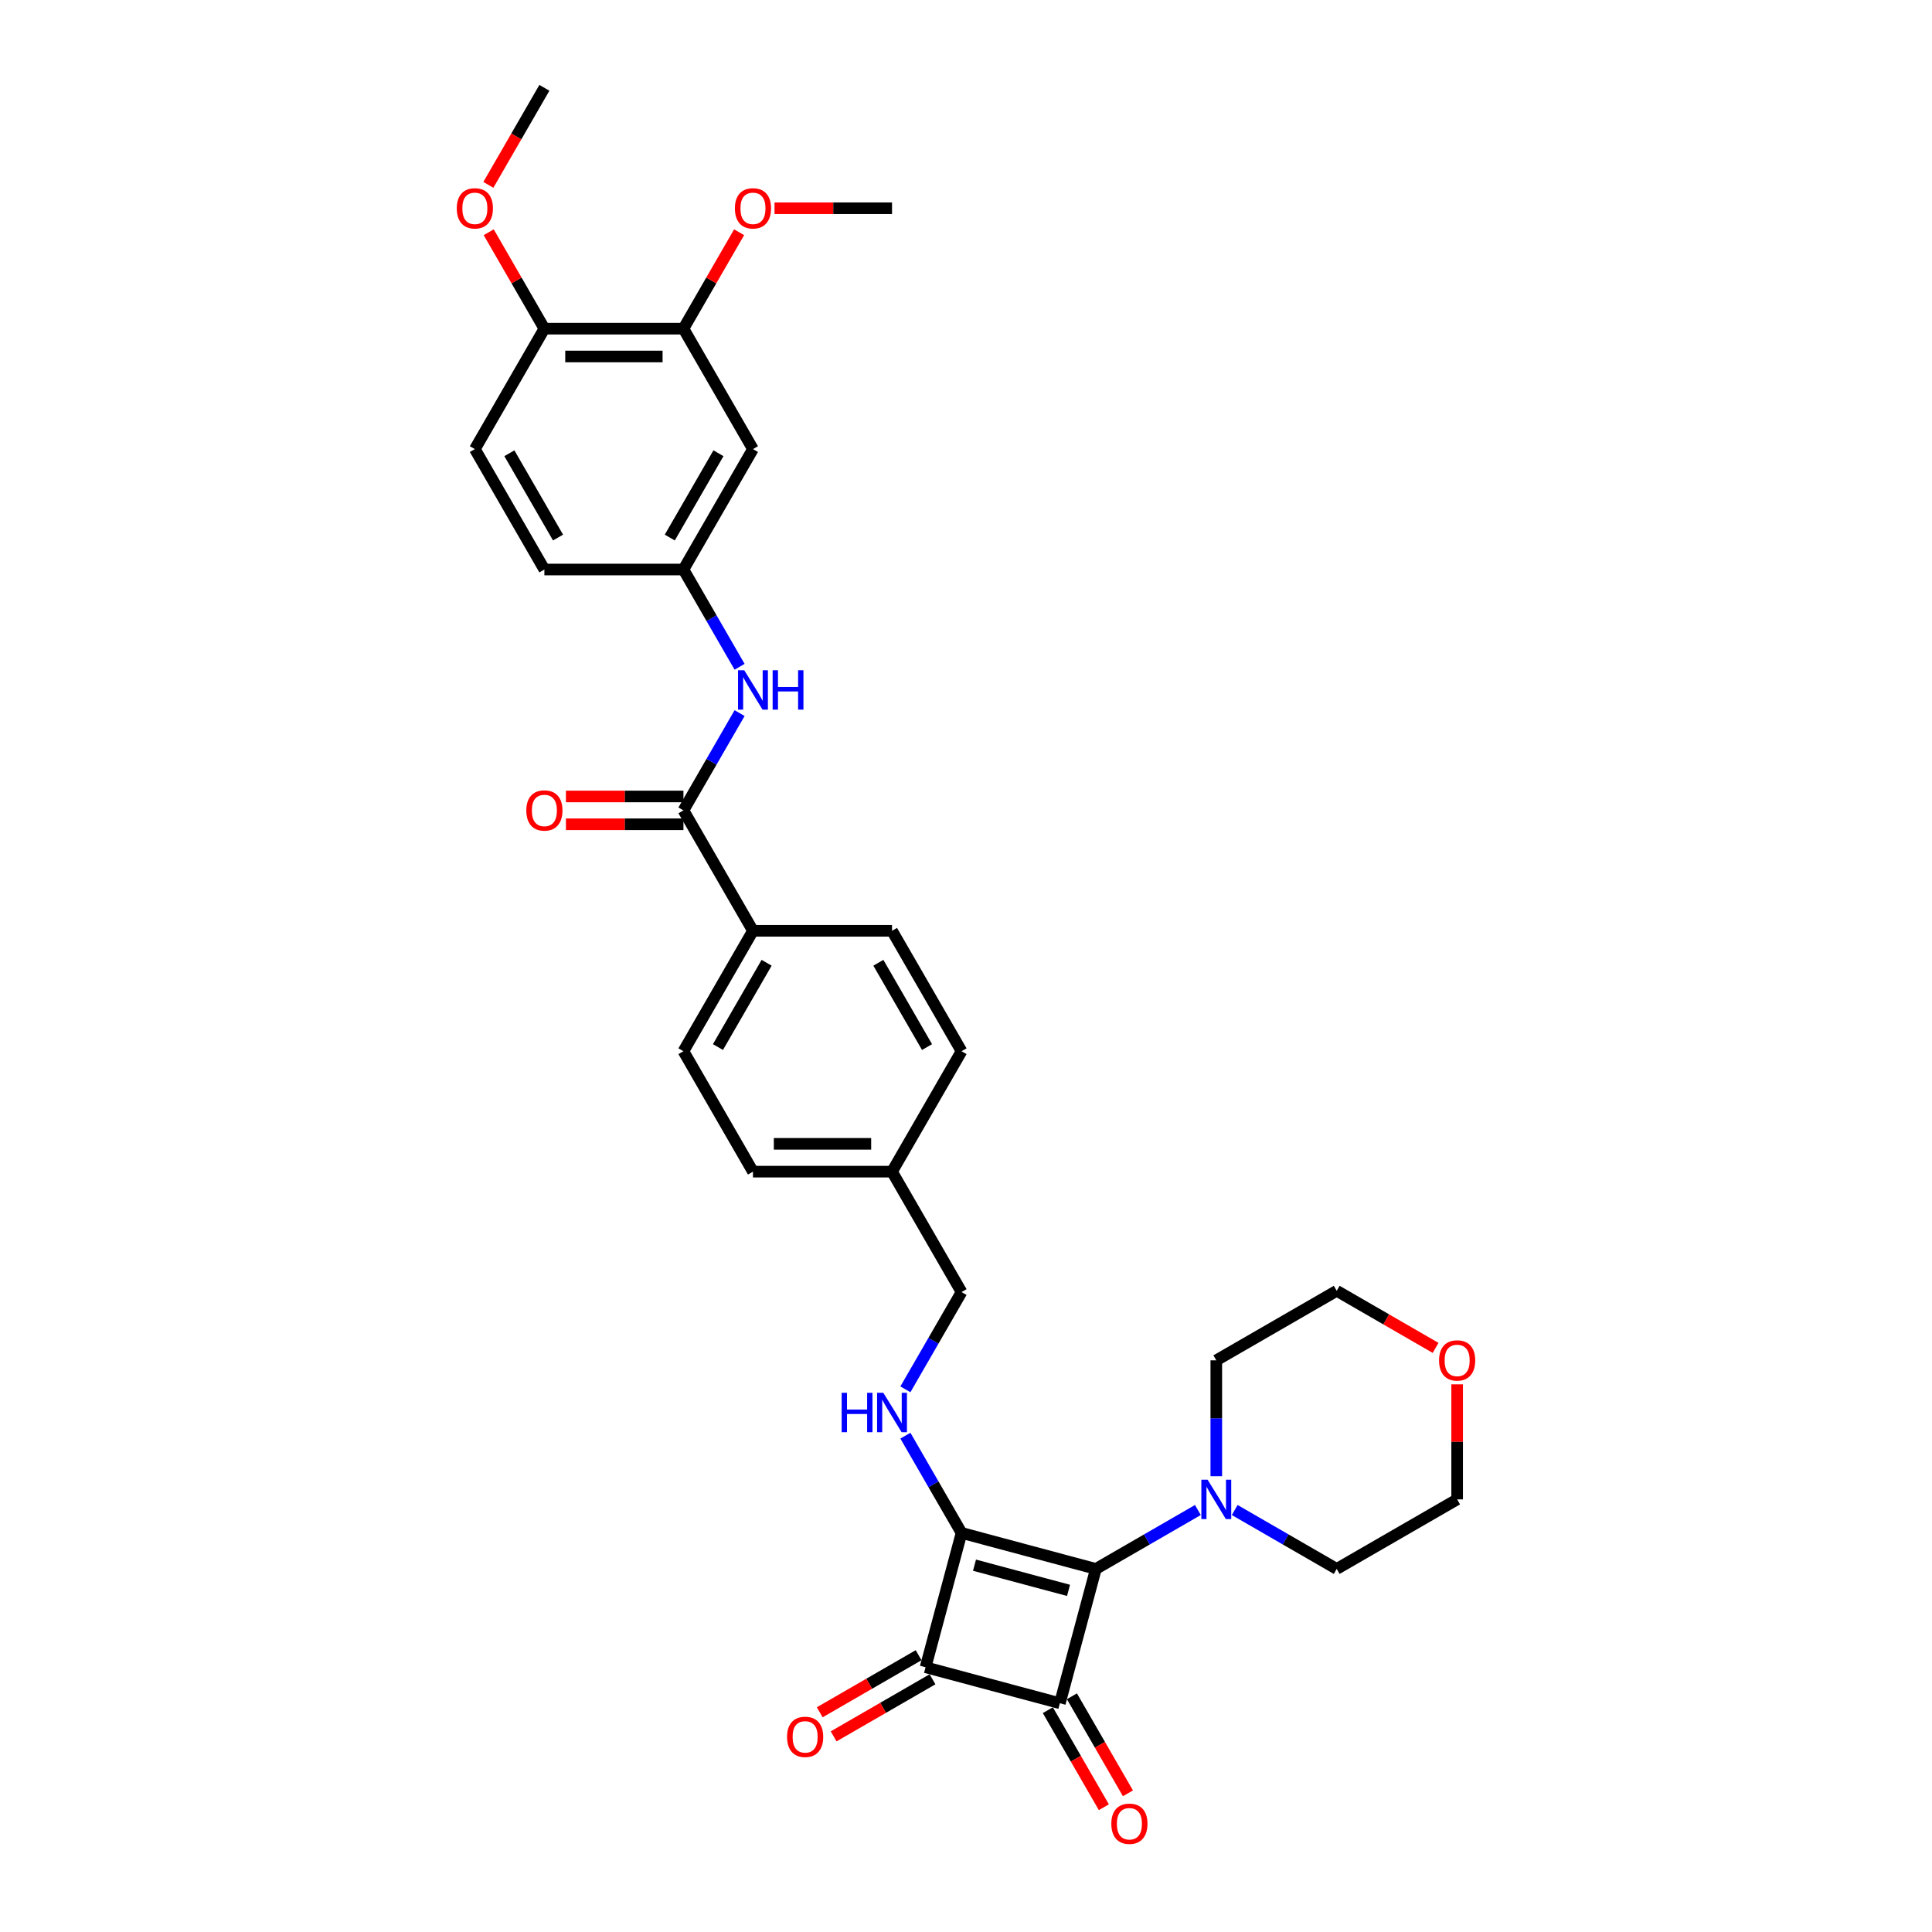 <?xml version='1.0' encoding='iso-8859-1'?>
<svg version='1.1' baseProfile='full'
              xmlns='http://www.w3.org/2000/svg'
                      xmlns:rdkit='http://www.rdkit.org/xml'
                      xmlns:xlink='http://www.w3.org/1999/xlink'
                  xml:space='preserve'
width='1000px' height='1000px' viewBox='0 0 1000 1000'>
<!-- END OF HEADER -->
<rect style='opacity:1.0;fill:#FFFFFF;stroke:none' width='1000' height='1000' x='0' y='0'> </rect>
<path class='bond-0' d='M 497.697,793.439 L 567.219,812.068' style='fill:none;fill-rule:evenodd;stroke:#000000;stroke-width:6px;stroke-linecap:butt;stroke-linejoin:miter;stroke-opacity:1' />
<path class='bond-0' d='M 504.399,810.138 L 553.065,823.178' style='fill:none;fill-rule:evenodd;stroke:#000000;stroke-width:6px;stroke-linecap:butt;stroke-linejoin:miter;stroke-opacity:1' />
<path class='bond-2' d='M 497.697,793.439 L 479.068,862.961' style='fill:none;fill-rule:evenodd;stroke:#000000;stroke-width:6px;stroke-linecap:butt;stroke-linejoin:miter;stroke-opacity:1' />
<path class='bond-4' d='M 497.697,793.439 L 483.165,768.269' style='fill:none;fill-rule:evenodd;stroke:#000000;stroke-width:6px;stroke-linecap:butt;stroke-linejoin:miter;stroke-opacity:1' />
<path class='bond-4' d='M 483.165,768.269 L 468.632,743.098' style='fill:none;fill-rule:evenodd;stroke:#0000FF;stroke-width:6px;stroke-linecap:butt;stroke-linejoin:miter;stroke-opacity:1' />
<path class='bond-3' d='M 567.219,812.068 L 593.62,796.825' style='fill:none;fill-rule:evenodd;stroke:#000000;stroke-width:6px;stroke-linecap:butt;stroke-linejoin:miter;stroke-opacity:1' />
<path class='bond-3' d='M 593.62,796.825 L 620.022,781.582' style='fill:none;fill-rule:evenodd;stroke:#0000FF;stroke-width:6px;stroke-linecap:butt;stroke-linejoin:miter;stroke-opacity:1' />
<path class='bond-32' d='M 567.219,812.068 L 548.591,881.59' style='fill:none;fill-rule:evenodd;stroke:#000000;stroke-width:6px;stroke-linecap:butt;stroke-linejoin:miter;stroke-opacity:1' />
<path class='bond-1' d='M 548.591,881.59 L 479.068,862.961' style='fill:none;fill-rule:evenodd;stroke:#000000;stroke-width:6px;stroke-linecap:butt;stroke-linejoin:miter;stroke-opacity:1' />
<path class='bond-9' d='M 542.357,885.189 L 556.856,910.302' style='fill:none;fill-rule:evenodd;stroke:#000000;stroke-width:6px;stroke-linecap:butt;stroke-linejoin:miter;stroke-opacity:1' />
<path class='bond-9' d='M 556.856,910.302 L 571.355,935.415' style='fill:none;fill-rule:evenodd;stroke:#FF0000;stroke-width:6px;stroke-linecap:butt;stroke-linejoin:miter;stroke-opacity:1' />
<path class='bond-9' d='M 554.824,877.991 L 569.323,903.104' style='fill:none;fill-rule:evenodd;stroke:#000000;stroke-width:6px;stroke-linecap:butt;stroke-linejoin:miter;stroke-opacity:1' />
<path class='bond-9' d='M 569.323,903.104 L 583.822,928.217' style='fill:none;fill-rule:evenodd;stroke:#FF0000;stroke-width:6px;stroke-linecap:butt;stroke-linejoin:miter;stroke-opacity:1' />
<path class='bond-10' d='M 475.47,856.728 L 449.882,871.501' style='fill:none;fill-rule:evenodd;stroke:#000000;stroke-width:6px;stroke-linecap:butt;stroke-linejoin:miter;stroke-opacity:1' />
<path class='bond-10' d='M 449.882,871.501 L 424.294,886.275' style='fill:none;fill-rule:evenodd;stroke:#FF0000;stroke-width:6px;stroke-linecap:butt;stroke-linejoin:miter;stroke-opacity:1' />
<path class='bond-10' d='M 482.667,869.195 L 457.079,883.968' style='fill:none;fill-rule:evenodd;stroke:#000000;stroke-width:6px;stroke-linecap:butt;stroke-linejoin:miter;stroke-opacity:1' />
<path class='bond-10' d='M 457.079,883.968 L 431.491,898.741' style='fill:none;fill-rule:evenodd;stroke:#FF0000;stroke-width:6px;stroke-linecap:butt;stroke-linejoin:miter;stroke-opacity:1' />
<path class='bond-26' d='M 629.551,764.089 L 629.551,734.097' style='fill:none;fill-rule:evenodd;stroke:#0000FF;stroke-width:6px;stroke-linecap:butt;stroke-linejoin:miter;stroke-opacity:1' />
<path class='bond-26' d='M 629.551,734.097 L 629.551,704.105' style='fill:none;fill-rule:evenodd;stroke:#000000;stroke-width:6px;stroke-linecap:butt;stroke-linejoin:miter;stroke-opacity:1' />
<path class='bond-27' d='M 639.081,781.582 L 665.482,796.825' style='fill:none;fill-rule:evenodd;stroke:#0000FF;stroke-width:6px;stroke-linecap:butt;stroke-linejoin:miter;stroke-opacity:1' />
<path class='bond-27' d='M 665.482,796.825 L 691.883,812.068' style='fill:none;fill-rule:evenodd;stroke:#000000;stroke-width:6px;stroke-linecap:butt;stroke-linejoin:miter;stroke-opacity:1' />
<path class='bond-19' d='M 468.632,719.116 L 483.165,693.946' style='fill:none;fill-rule:evenodd;stroke:#0000FF;stroke-width:6px;stroke-linecap:butt;stroke-linejoin:miter;stroke-opacity:1' />
<path class='bond-19' d='M 483.165,693.946 L 497.697,668.775' style='fill:none;fill-rule:evenodd;stroke:#000000;stroke-width:6px;stroke-linecap:butt;stroke-linejoin:miter;stroke-opacity:1' />
<path class='bond-5' d='M 353.747,419.447 L 389.734,481.779' style='fill:none;fill-rule:evenodd;stroke:#000000;stroke-width:6px;stroke-linecap:butt;stroke-linejoin:miter;stroke-opacity:1' />
<path class='bond-6' d='M 353.747,419.447 L 368.279,394.276' style='fill:none;fill-rule:evenodd;stroke:#000000;stroke-width:6px;stroke-linecap:butt;stroke-linejoin:miter;stroke-opacity:1' />
<path class='bond-6' d='M 368.279,394.276 L 382.811,369.106' style='fill:none;fill-rule:evenodd;stroke:#0000FF;stroke-width:6px;stroke-linecap:butt;stroke-linejoin:miter;stroke-opacity:1' />
<path class='bond-14' d='M 353.747,412.249 L 323.338,412.249' style='fill:none;fill-rule:evenodd;stroke:#000000;stroke-width:6px;stroke-linecap:butt;stroke-linejoin:miter;stroke-opacity:1' />
<path class='bond-14' d='M 323.338,412.249 L 292.928,412.249' style='fill:none;fill-rule:evenodd;stroke:#FF0000;stroke-width:6px;stroke-linecap:butt;stroke-linejoin:miter;stroke-opacity:1' />
<path class='bond-14' d='M 353.747,426.644 L 323.338,426.644' style='fill:none;fill-rule:evenodd;stroke:#000000;stroke-width:6px;stroke-linecap:butt;stroke-linejoin:miter;stroke-opacity:1' />
<path class='bond-14' d='M 323.338,426.644 L 292.928,426.644' style='fill:none;fill-rule:evenodd;stroke:#FF0000;stroke-width:6px;stroke-linecap:butt;stroke-linejoin:miter;stroke-opacity:1' />
<path class='bond-12' d='M 382.811,345.124 L 368.279,319.953' style='fill:none;fill-rule:evenodd;stroke:#0000FF;stroke-width:6px;stroke-linecap:butt;stroke-linejoin:miter;stroke-opacity:1' />
<path class='bond-12' d='M 368.279,319.953 L 353.747,294.783' style='fill:none;fill-rule:evenodd;stroke:#000000;stroke-width:6px;stroke-linecap:butt;stroke-linejoin:miter;stroke-opacity:1' />
<path class='bond-7' d='M 389.734,232.451 L 353.747,294.783' style='fill:none;fill-rule:evenodd;stroke:#000000;stroke-width:6px;stroke-linecap:butt;stroke-linejoin:miter;stroke-opacity:1' />
<path class='bond-7' d='M 371.87,234.603 L 346.679,278.235' style='fill:none;fill-rule:evenodd;stroke:#000000;stroke-width:6px;stroke-linecap:butt;stroke-linejoin:miter;stroke-opacity:1' />
<path class='bond-8' d='M 389.734,232.451 L 353.747,170.119' style='fill:none;fill-rule:evenodd;stroke:#000000;stroke-width:6px;stroke-linecap:butt;stroke-linejoin:miter;stroke-opacity:1' />
<path class='bond-22' d='M 353.747,170.119 L 368.155,145.164' style='fill:none;fill-rule:evenodd;stroke:#000000;stroke-width:6px;stroke-linecap:butt;stroke-linejoin:miter;stroke-opacity:1' />
<path class='bond-22' d='M 368.155,145.164 L 382.562,120.209' style='fill:none;fill-rule:evenodd;stroke:#FF0000;stroke-width:6px;stroke-linecap:butt;stroke-linejoin:miter;stroke-opacity:1' />
<path class='bond-35' d='M 353.747,170.119 L 281.772,170.119' style='fill:none;fill-rule:evenodd;stroke:#000000;stroke-width:6px;stroke-linecap:butt;stroke-linejoin:miter;stroke-opacity:1' />
<path class='bond-35' d='M 342.951,184.514 L 292.568,184.514' style='fill:none;fill-rule:evenodd;stroke:#000000;stroke-width:6px;stroke-linecap:butt;stroke-linejoin:miter;stroke-opacity:1' />
<path class='bond-11' d='M 389.734,481.779 L 353.747,544.111' style='fill:none;fill-rule:evenodd;stroke:#000000;stroke-width:6px;stroke-linecap:butt;stroke-linejoin:miter;stroke-opacity:1' />
<path class='bond-11' d='M 396.803,498.326 L 371.612,541.959' style='fill:none;fill-rule:evenodd;stroke:#000000;stroke-width:6px;stroke-linecap:butt;stroke-linejoin:miter;stroke-opacity:1' />
<path class='bond-34' d='M 389.734,481.779 L 461.709,481.779' style='fill:none;fill-rule:evenodd;stroke:#000000;stroke-width:6px;stroke-linecap:butt;stroke-linejoin:miter;stroke-opacity:1' />
<path class='bond-20' d='M 353.747,294.783 L 281.772,294.783' style='fill:none;fill-rule:evenodd;stroke:#000000;stroke-width:6px;stroke-linecap:butt;stroke-linejoin:miter;stroke-opacity:1' />
<path class='bond-13' d='M 281.772,170.119 L 245.785,232.451' style='fill:none;fill-rule:evenodd;stroke:#000000;stroke-width:6px;stroke-linecap:butt;stroke-linejoin:miter;stroke-opacity:1' />
<path class='bond-25' d='M 281.772,170.119 L 267.365,145.164' style='fill:none;fill-rule:evenodd;stroke:#000000;stroke-width:6px;stroke-linecap:butt;stroke-linejoin:miter;stroke-opacity:1' />
<path class='bond-25' d='M 267.365,145.164 L 252.957,120.209' style='fill:none;fill-rule:evenodd;stroke:#FF0000;stroke-width:6px;stroke-linecap:butt;stroke-linejoin:miter;stroke-opacity:1' />
<path class='bond-15' d='M 754.215,716.528 L 754.215,746.304' style='fill:none;fill-rule:evenodd;stroke:#FF0000;stroke-width:6px;stroke-linecap:butt;stroke-linejoin:miter;stroke-opacity:1' />
<path class='bond-15' d='M 754.215,746.304 L 754.215,776.08' style='fill:none;fill-rule:evenodd;stroke:#000000;stroke-width:6px;stroke-linecap:butt;stroke-linejoin:miter;stroke-opacity:1' />
<path class='bond-33' d='M 743.059,697.664 L 717.471,682.891' style='fill:none;fill-rule:evenodd;stroke:#FF0000;stroke-width:6px;stroke-linecap:butt;stroke-linejoin:miter;stroke-opacity:1' />
<path class='bond-33' d='M 717.471,682.891 L 691.883,668.118' style='fill:none;fill-rule:evenodd;stroke:#000000;stroke-width:6px;stroke-linecap:butt;stroke-linejoin:miter;stroke-opacity:1' />
<path class='bond-16' d='M 353.747,544.111 L 389.734,606.443' style='fill:none;fill-rule:evenodd;stroke:#000000;stroke-width:6px;stroke-linecap:butt;stroke-linejoin:miter;stroke-opacity:1' />
<path class='bond-17' d='M 461.709,481.779 L 497.697,544.111' style='fill:none;fill-rule:evenodd;stroke:#000000;stroke-width:6px;stroke-linecap:butt;stroke-linejoin:miter;stroke-opacity:1' />
<path class='bond-17' d='M 454.641,498.326 L 479.832,541.959' style='fill:none;fill-rule:evenodd;stroke:#000000;stroke-width:6px;stroke-linecap:butt;stroke-linejoin:miter;stroke-opacity:1' />
<path class='bond-18' d='M 245.785,232.451 L 281.772,294.783' style='fill:none;fill-rule:evenodd;stroke:#000000;stroke-width:6px;stroke-linecap:butt;stroke-linejoin:miter;stroke-opacity:1' />
<path class='bond-18' d='M 263.649,234.603 L 288.84,278.235' style='fill:none;fill-rule:evenodd;stroke:#000000;stroke-width:6px;stroke-linecap:butt;stroke-linejoin:miter;stroke-opacity:1' />
<path class='bond-21' d='M 497.697,668.775 L 461.709,606.443' style='fill:none;fill-rule:evenodd;stroke:#000000;stroke-width:6px;stroke-linecap:butt;stroke-linejoin:miter;stroke-opacity:1' />
<path class='bond-23' d='M 461.709,606.443 L 497.697,544.111' style='fill:none;fill-rule:evenodd;stroke:#000000;stroke-width:6px;stroke-linecap:butt;stroke-linejoin:miter;stroke-opacity:1' />
<path class='bond-24' d='M 461.709,606.443 L 389.734,606.443' style='fill:none;fill-rule:evenodd;stroke:#000000;stroke-width:6px;stroke-linecap:butt;stroke-linejoin:miter;stroke-opacity:1' />
<path class='bond-24' d='M 450.913,592.048 L 400.531,592.048' style='fill:none;fill-rule:evenodd;stroke:#000000;stroke-width:6px;stroke-linecap:butt;stroke-linejoin:miter;stroke-opacity:1' />
<path class='bond-30' d='M 400.891,107.787 L 431.3,107.787' style='fill:none;fill-rule:evenodd;stroke:#FF0000;stroke-width:6px;stroke-linecap:butt;stroke-linejoin:miter;stroke-opacity:1' />
<path class='bond-30' d='M 431.3,107.787 L 461.709,107.787' style='fill:none;fill-rule:evenodd;stroke:#000000;stroke-width:6px;stroke-linecap:butt;stroke-linejoin:miter;stroke-opacity:1' />
<path class='bond-31' d='M 252.774,95.68 L 267.273,70.567' style='fill:none;fill-rule:evenodd;stroke:#FF0000;stroke-width:6px;stroke-linecap:butt;stroke-linejoin:miter;stroke-opacity:1' />
<path class='bond-31' d='M 267.273,70.567 L 281.772,45.455' style='fill:none;fill-rule:evenodd;stroke:#000000;stroke-width:6px;stroke-linecap:butt;stroke-linejoin:miter;stroke-opacity:1' />
<path class='bond-28' d='M 629.551,704.105 L 691.883,668.118' style='fill:none;fill-rule:evenodd;stroke:#000000;stroke-width:6px;stroke-linecap:butt;stroke-linejoin:miter;stroke-opacity:1' />
<path class='bond-29' d='M 691.883,812.068 L 754.215,776.08' style='fill:none;fill-rule:evenodd;stroke:#000000;stroke-width:6px;stroke-linecap:butt;stroke-linejoin:miter;stroke-opacity:1' />
<path  class='atom-4' d='M 625.046 765.888
L 631.725 776.685
Q 632.387 777.75, 633.452 779.679
Q 634.517 781.608, 634.575 781.723
L 634.575 765.888
L 637.281 765.888
L 637.281 786.272
L 634.489 786.272
L 627.32 774.468
Q 626.485 773.086, 625.593 771.503
Q 624.729 769.919, 624.47 769.43
L 624.47 786.272
L 621.821 786.272
L 621.821 765.888
L 625.046 765.888
' fill='#0000FF'/>
<path  class='atom-5' d='M 435.64 720.915
L 438.404 720.915
L 438.404 729.581
L 448.826 729.581
L 448.826 720.915
L 451.59 720.915
L 451.59 741.299
L 448.826 741.299
L 448.826 731.884
L 438.404 731.884
L 438.404 741.299
L 435.64 741.299
L 435.64 720.915
' fill='#0000FF'/>
<path  class='atom-5' d='M 457.204 720.915
L 463.883 731.712
Q 464.545 732.777, 465.61 734.706
Q 466.676 736.635, 466.733 736.75
L 466.733 720.915
L 469.439 720.915
L 469.439 741.299
L 466.647 741.299
L 459.478 729.495
Q 458.643 728.113, 457.751 726.529
Q 456.887 724.946, 456.628 724.457
L 456.628 741.299
L 453.979 741.299
L 453.979 720.915
L 457.204 720.915
' fill='#0000FF'/>
<path  class='atom-7' d='M 385.229 346.923
L 391.908 357.719
Q 392.57 358.785, 393.636 360.714
Q 394.701 362.642, 394.758 362.758
L 394.758 346.923
L 397.465 346.923
L 397.465 367.306
L 394.672 367.306
L 387.503 355.503
Q 386.668 354.121, 385.776 352.537
Q 384.912 350.954, 384.653 350.464
L 384.653 367.306
L 382.004 367.306
L 382.004 346.923
L 385.229 346.923
' fill='#0000FF'/>
<path  class='atom-7' d='M 399.912 346.923
L 402.676 346.923
L 402.676 355.589
L 413.097 355.589
L 413.097 346.923
L 415.861 346.923
L 415.861 367.306
L 413.097 367.306
L 413.097 357.892
L 402.676 357.892
L 402.676 367.306
L 399.912 367.306
L 399.912 346.923
' fill='#0000FF'/>
<path  class='atom-10' d='M 575.221 943.98
Q 575.221 939.085, 577.64 936.35
Q 580.058 933.615, 584.578 933.615
Q 589.098 933.615, 591.516 936.35
Q 593.935 939.085, 593.935 943.98
Q 593.935 948.931, 591.488 951.753
Q 589.04 954.545, 584.578 954.545
Q 580.087 954.545, 577.64 951.753
Q 575.221 948.96, 575.221 943.98
M 584.578 952.242
Q 587.687 952.242, 589.357 950.169
Q 591.056 948.068, 591.056 943.98
Q 591.056 939.978, 589.357 937.962
Q 587.687 935.918, 584.578 935.918
Q 581.469 935.918, 579.77 937.934
Q 578.1 939.949, 578.1 943.98
Q 578.1 948.097, 579.77 950.169
Q 581.469 952.242, 584.578 952.242
' fill='#FF0000'/>
<path  class='atom-11' d='M 407.379 899.006
Q 407.379 894.112, 409.798 891.377
Q 412.216 888.642, 416.736 888.642
Q 421.256 888.642, 423.675 891.377
Q 426.093 894.112, 426.093 899.006
Q 426.093 903.958, 423.646 906.78
Q 421.199 909.572, 416.736 909.572
Q 412.245 909.572, 409.798 906.78
Q 407.379 903.987, 407.379 899.006
M 416.736 907.269
Q 419.846 907.269, 421.515 905.196
Q 423.214 903.095, 423.214 899.006
Q 423.214 895.005, 421.515 892.989
Q 419.846 890.945, 416.736 890.945
Q 413.627 890.945, 411.928 892.961
Q 410.258 894.976, 410.258 899.006
Q 410.258 903.123, 411.928 905.196
Q 413.627 907.269, 416.736 907.269
' fill='#FF0000'/>
<path  class='atom-15' d='M 272.415 419.504
Q 272.415 414.61, 274.834 411.875
Q 277.252 409.14, 281.772 409.14
Q 286.292 409.14, 288.711 411.875
Q 291.129 414.61, 291.129 419.504
Q 291.129 424.456, 288.682 427.278
Q 286.235 430.07, 281.772 430.07
Q 277.281 430.07, 274.834 427.278
Q 272.415 424.485, 272.415 419.504
M 281.772 427.767
Q 284.882 427.767, 286.551 425.694
Q 288.25 423.593, 288.25 419.504
Q 288.25 415.503, 286.551 413.487
Q 284.882 411.443, 281.772 411.443
Q 278.663 411.443, 276.964 413.459
Q 275.294 415.474, 275.294 419.504
Q 275.294 423.621, 276.964 425.694
Q 278.663 427.767, 281.772 427.767
' fill='#FF0000'/>
<path  class='atom-16' d='M 744.858 704.163
Q 744.858 699.269, 747.277 696.534
Q 749.695 693.798, 754.215 693.798
Q 758.735 693.798, 761.154 696.534
Q 763.572 699.269, 763.572 704.163
Q 763.572 709.115, 761.125 711.936
Q 758.678 714.729, 754.215 714.729
Q 749.724 714.729, 747.277 711.936
Q 744.858 709.144, 744.858 704.163
M 754.215 712.426
Q 757.325 712.426, 758.994 710.353
Q 760.693 708.251, 760.693 704.163
Q 760.693 700.161, 758.994 698.146
Q 757.325 696.102, 754.215 696.102
Q 751.106 696.102, 749.407 698.117
Q 747.737 700.132, 747.737 704.163
Q 747.737 708.28, 749.407 710.353
Q 751.106 712.426, 754.215 712.426
' fill='#FF0000'/>
<path  class='atom-23' d='M 380.378 107.844
Q 380.378 102.95, 382.796 100.215
Q 385.214 97.48, 389.734 97.48
Q 394.254 97.48, 396.673 100.215
Q 399.091 102.95, 399.091 107.844
Q 399.091 112.796, 396.644 115.617
Q 394.197 118.41, 389.734 118.41
Q 385.243 118.41, 382.796 115.617
Q 380.378 112.825, 380.378 107.844
M 389.734 116.107
Q 392.844 116.107, 394.514 114.034
Q 396.212 111.932, 396.212 107.844
Q 396.212 103.842, 394.514 101.827
Q 392.844 99.783, 389.734 99.783
Q 386.625 99.783, 384.927 101.798
Q 383.257 103.814, 383.257 107.844
Q 383.257 111.961, 384.927 114.034
Q 386.625 116.107, 389.734 116.107
' fill='#FF0000'/>
<path  class='atom-26' d='M 236.428 107.844
Q 236.428 102.95, 238.846 100.215
Q 241.265 97.48, 245.785 97.48
Q 250.305 97.48, 252.723 100.215
Q 255.142 102.95, 255.142 107.844
Q 255.142 112.796, 252.694 115.617
Q 250.247 118.41, 245.785 118.41
Q 241.294 118.41, 238.846 115.617
Q 236.428 112.825, 236.428 107.844
M 245.785 116.107
Q 248.894 116.107, 250.564 114.034
Q 252.263 111.932, 252.263 107.844
Q 252.263 103.842, 250.564 101.827
Q 248.894 99.783, 245.785 99.783
Q 242.675 99.783, 240.977 101.798
Q 239.307 103.814, 239.307 107.844
Q 239.307 111.961, 240.977 114.034
Q 242.675 116.107, 245.785 116.107
' fill='#FF0000'/>
</svg>
